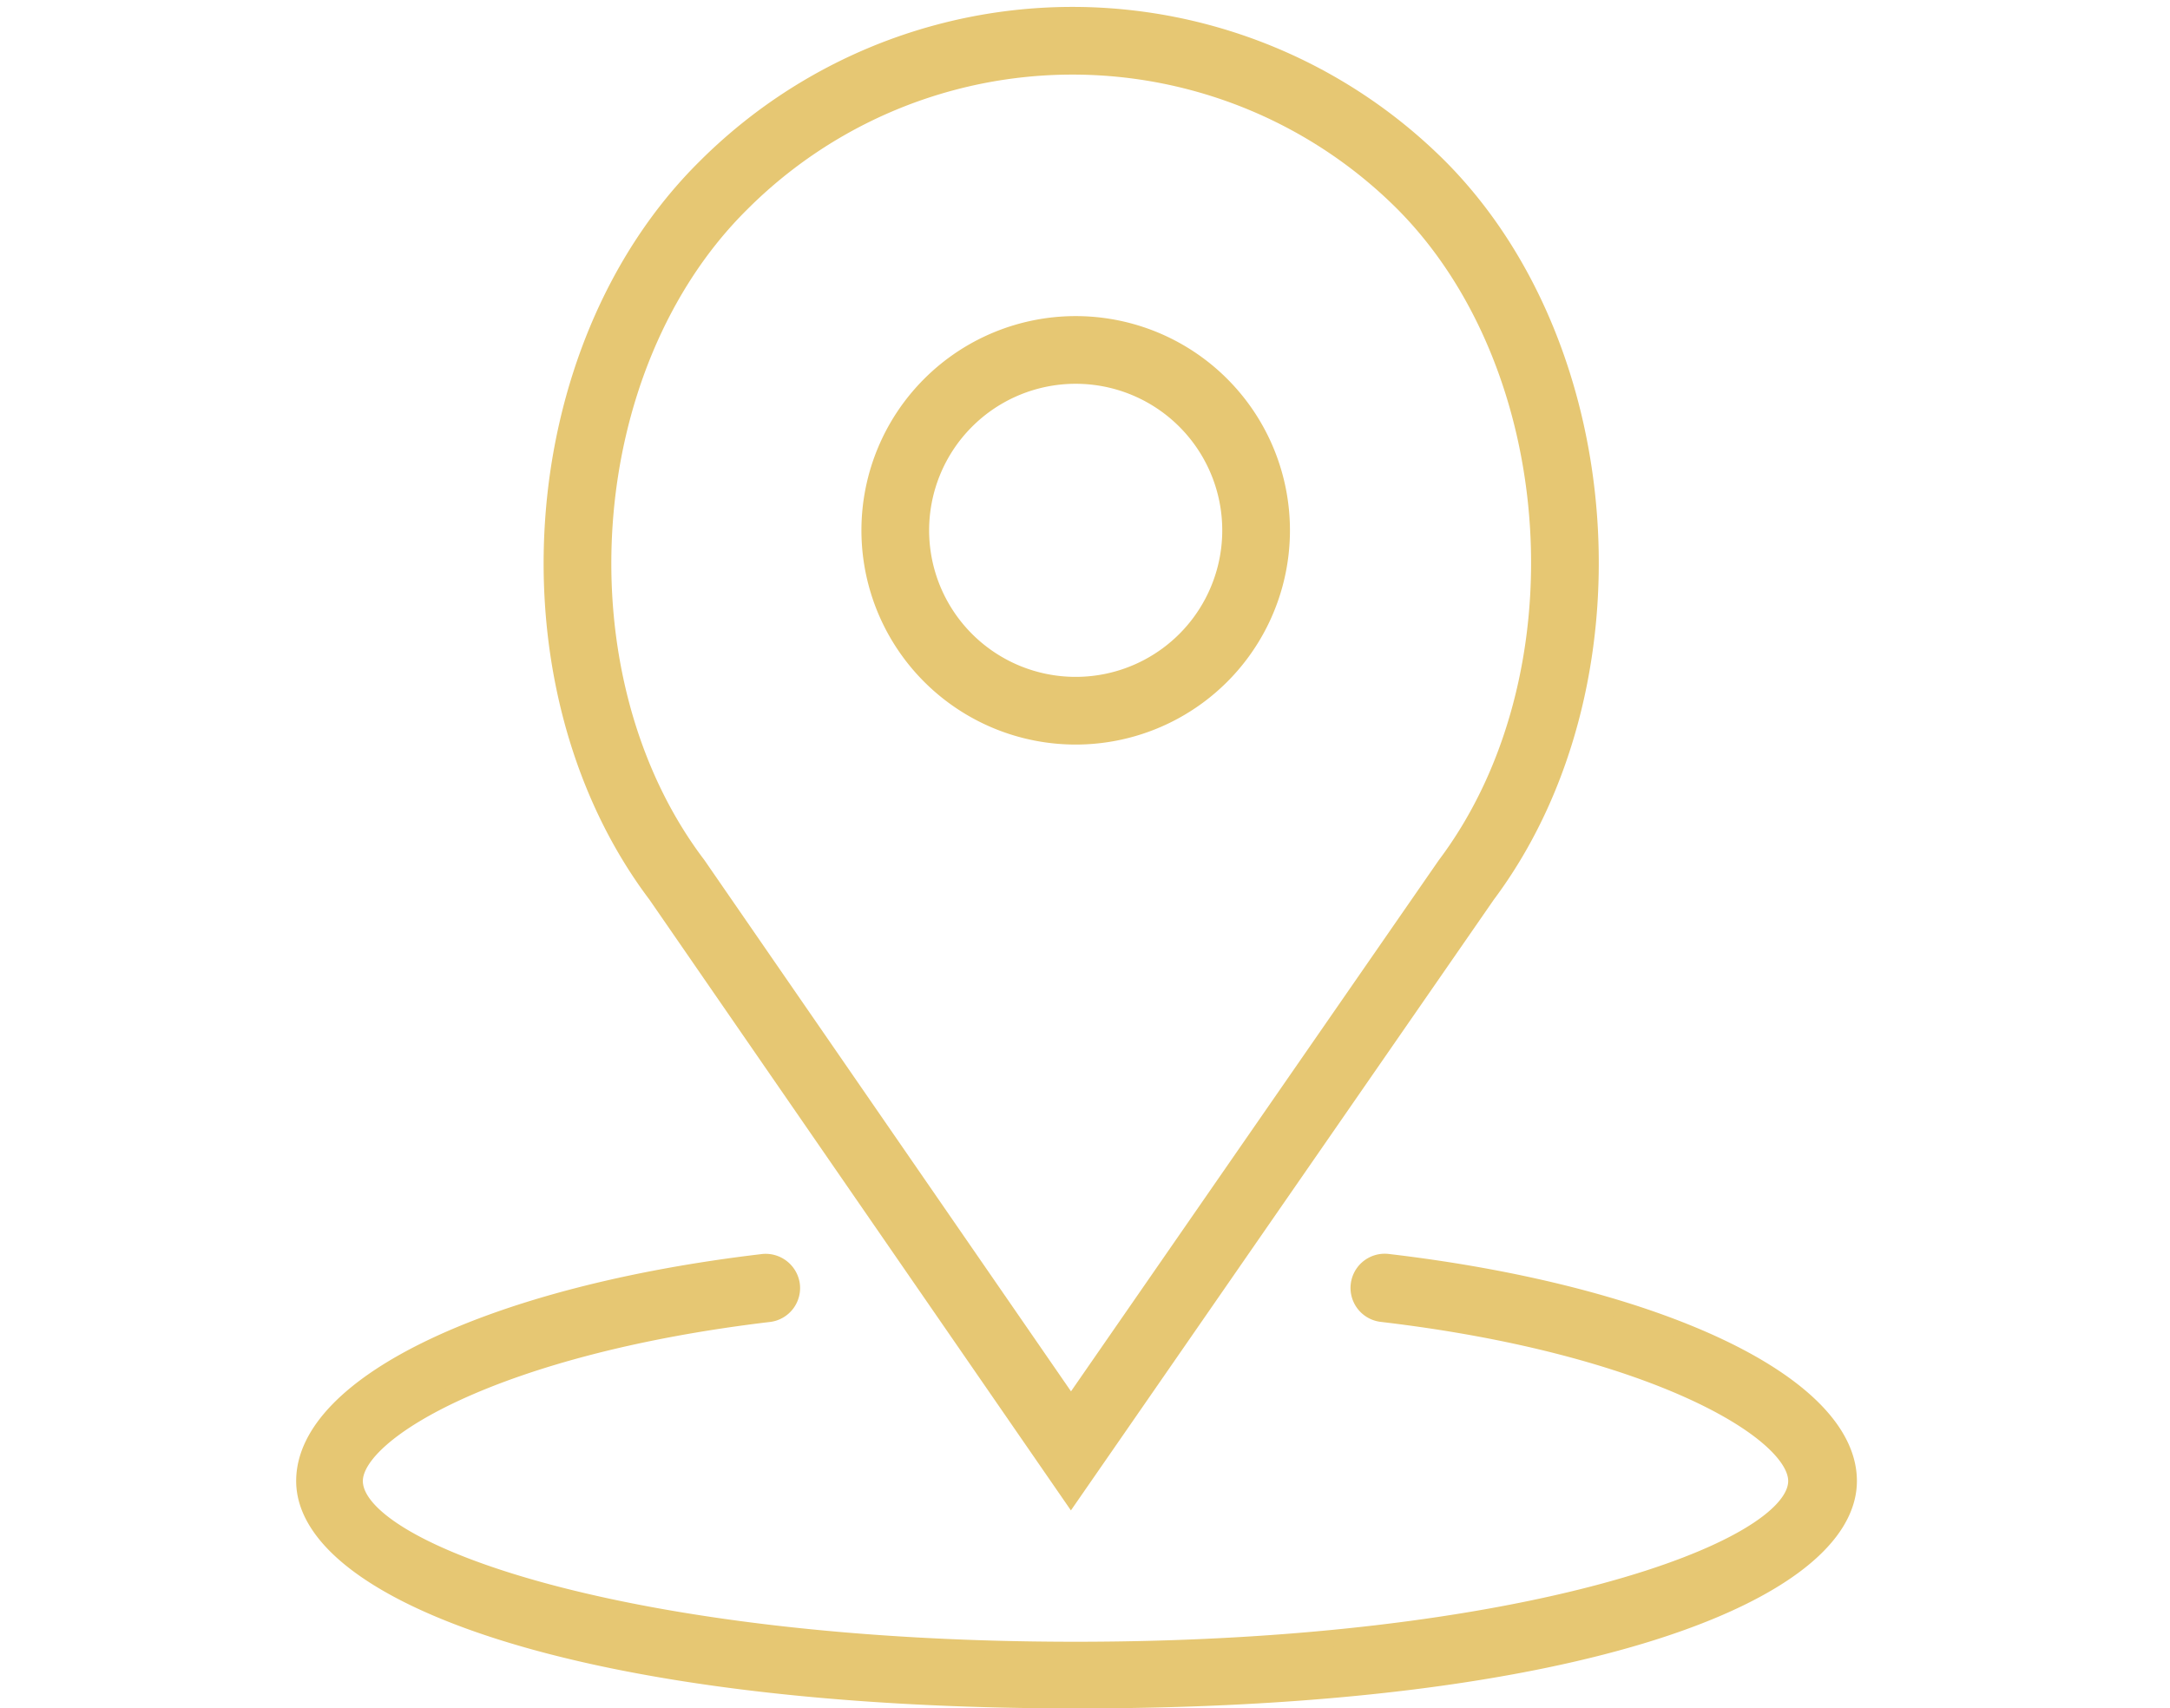 <svg id="Calque_1" data-name="Calque 1" xmlns="http://www.w3.org/2000/svg" viewBox="0 0 64.11 50.48"><defs><style>.cls-1{fill:#e6c773;stroke-width:0.5px;}.cls-1,.cls-2{stroke:#e6c773;}.cls-2{fill:none;stroke-width:2px;}</style></defs><title>ico-map</title><g id="Groupe_113" data-name="Groupe 113"><path id="Tracé_52" data-name="Tracé 52" class="cls-1" d="M41,37.3a.76.76,0,0,0-.18,1.51c8,.94,12.26,3.48,12.26,4.95,0,2.07-8.1,5-21.3,5s-21.31-2.88-21.31-5c0-1.47,4.26-4,12.27-4.95a.76.76,0,0,0,.64-.86.77.77,0,0,0-.82-.65C14.55,38.24,9,40.9,9,43.76c0,3.22,7.84,6.47,22.83,6.47S54.61,47,54.61,43.76C54.61,40.9,49,38.24,41,37.3Z"/><path id="Tracé_53" data-name="Tracé 53" class="cls-2" d="M31.64,42.87,43.32,26C47.69,20.17,47.06,10.58,42,5.48a14.58,14.58,0,0,0-20.63,0h0C16.22,10.58,15.59,20.17,20,26Zm.14-32.53a5.33,5.33,0,1,1-5.33,5.32h0A5.33,5.33,0,0,1,31.78,10.34Z"/></g></svg>